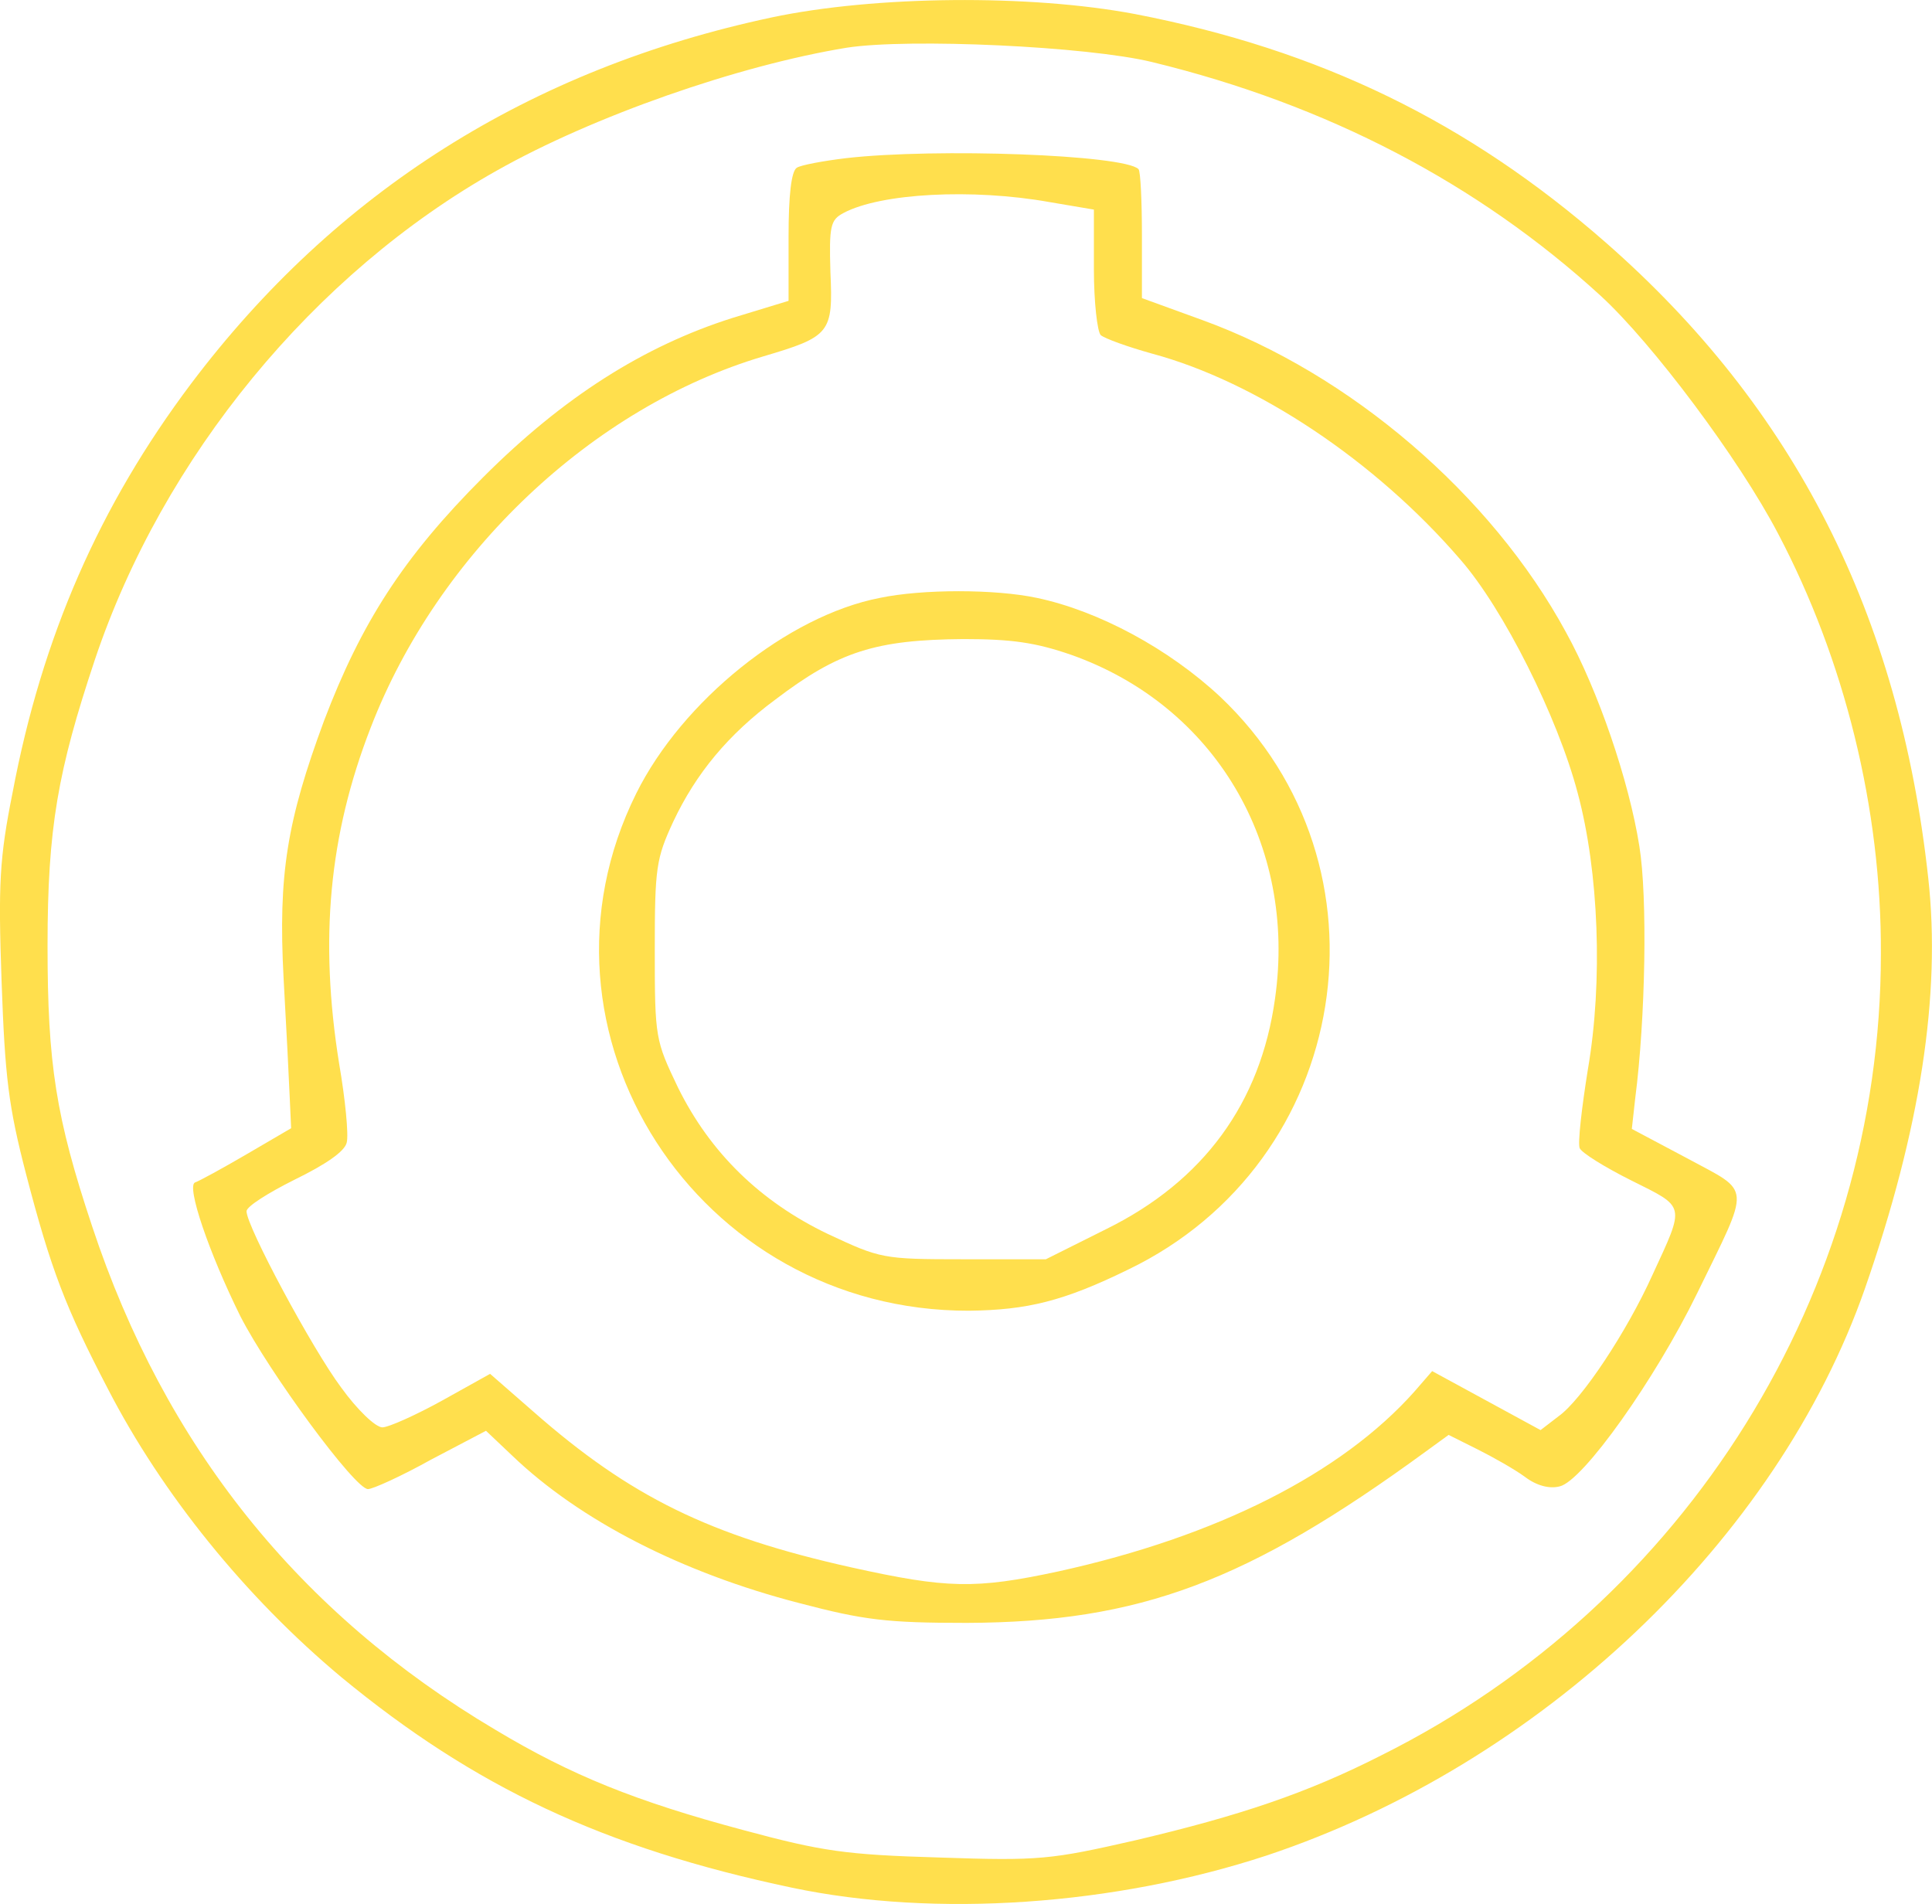 <?xml version="1.0" encoding="UTF-8"?>
<svg  style="fill: #FFDF4D;" id="Layer_2" xmlns="http://www.w3.org/2000/svg" viewBox="0 0 281.58 277.52">
  <g id="Layer_1-2" data-name="Layer_1">
    <g>
      <path d="M112.43,2.55c-35.2,7.5-63.5,25.4-84.6,53.4C14.53,73.65,6.13,92.75,1.83,115.55c-1.9,9.5-2.1,13.3-1.6,27.5.5,14,1,18.2,3.6,28.2,3.6,13.8,5.7,19.3,11.9,31.2,7.9,15.3,20,30.3,34,42,19.4,16,38.2,24.9,65.7,30.7,20.9,4.4,47,2.6,69.2-4.7,39.9-13.3,74.4-46,87.2-82.7,8-23,11.1-42.7,9.2-59.8-4.2-38.4-19.5-68.5-47-92.6-20.1-17.6-41.7-28.1-68.6-33.3-15.3-2.9-37.9-2.7-53,.5ZM167.93,9.05c25.5,6.2,47.5,17.7,65.4,34.1,7.5,6.9,20.1,23.7,25.8,34.6,9.7,18.4,15.1,40.1,15,61.3,0,49.2-28.3,94.6-72.8,116.8-10.8,5.5-20.6,8.8-35.9,12.4-12.3,2.8-13.9,3-28.5,2.5-13.7-.4-17.1-.9-28.6-4-15.7-4.2-25.1-8-36.1-14.6-28.7-17-48.2-41.4-58.8-73.4-5.3-15.9-6.5-23.7-6.5-40.9s1.5-25.5,6.9-41.7c9.9-29.5,31.9-56.3,58.6-71.3,14-7.9,35.1-15.3,51-17.9,9.1-1.4,35.1-.2,44.5,2.1Z"/>
      <path d="M123.33,23.05c-3.3.4-6.6,1-7.2,1.4-.8.5-1.2,4-1.2,10v9.4l-8.2,2.5c-12.9,4.1-24.6,11.5-36.3,23.2s-17.8,21.3-23.2,35.5c-5.4,14.6-6.7,22.4-5.9,37.5.4,7.1.8,15,.9,17.5l.2,4.4-6.5,3.8c-3.6,2.1-6.9,3.9-7.5,4.1-1.3.5,2,10.2,6.6,19.5,4.2,8.2,16.7,25.2,18.6,25.2.7,0,4.9-1.9,9.2-4.3l8-4.2,3.8,3.6c9.9,9.5,24.8,17.1,41.8,21.5,9.5,2.5,12.8,2.9,24.5,2.9,25.2-.1,40.9-6,66.9-25l3.3-2.4,4.2,2.1c2.2,1.1,5.4,2.9,6.9,4,1.7,1.3,3.6,1.8,5.1,1.4,3.4-.8,13.9-15.6,20-28.1,7.9-16.2,8-14.6-1.4-19.7l-8.1-4.3.5-4.5c1.5-11.6,1.8-29.3.6-36.7-1.5-9.5-6-22.7-10.7-31.2-10.9-20.1-31.5-37.7-53-45.5l-8.8-3.2v-9.1c0-5-.2-9.4-.5-9.7-2.1-2.1-29.5-3.1-42.6-1.6ZM152.93,29.45l6.5,1.1v8.7c0,4.8.5,9.1,1,9.6.6.5,3.9,1.7,7.5,2.7,15.2,4.1,32.5,15.6,44.9,30,6.3,7.2,14.2,23,17.1,34,3.1,11.5,3.7,27.5,1.5,40.3-.9,5.6-1.5,10.8-1.2,11.5s3.7,2.8,7.5,4.7c8,4,7.9,3.4,3.1,13.8-3.7,8.2-10.3,18.2-13.7,20.6l-2.6,2-7.9-4.3-7.9-4.3-2.6,3c-10.6,11.9-28.7,21.1-51.9,26.2-12.1,2.6-16.2,2.5-30.2-.6-20.6-4.6-32.2-10.3-46.3-22.7l-6.3-5.5-7,3.9c-3.8,2.1-7.8,3.9-8.7,3.9-1,0-3.7-2.6-6-5.8-4.2-5.6-13.8-23.5-13.8-25.7,0-.7,3.2-2.7,7-4.6,4.5-2.2,7.3-4.1,7.6-5.4.3-1.1-.2-6.3-1.1-11.5-2.9-18.1-1.5-33.3,4.6-49,9.8-25.4,32.3-46.7,57.2-54.1,9.8-2.9,10.2-3.4,9.8-12.3-.2-6.7,0-7.6,1.9-8.6,5.4-2.9,18.8-3.6,30-1.6Z"/>
      <path d="M128.23,87.15c-13.4,2.6-28.8,15-35.5,28.5-17.3,34.8,8.9,75.5,48.5,75.4,8.5-.1,13.8-1.4,23.2-6,32.6-15.7,39.5-58.8,13.4-83.5-7.5-7-17.7-12.5-26.7-14.4-6.1-1.3-16.7-1.3-22.9,0ZM156.13,95.45c20.9,7.4,32.9,27.6,29.7,50.1-2.1,15.2-10.4,26.6-24.6,33.6l-8.8,4.4h-12c-11.8,0-12.1-.1-19.8-3.7-9.8-4.7-17.1-11.8-21.8-21.3-3.3-6.9-3.4-7.2-3.4-20,0-12.1.2-13.4,2.7-18.8,3.3-7,8-12.7,14.9-17.8,9.2-7,14.6-8.7,27.4-8.8,7,0,10.5.5,15.7,2.3Z"/>
    </g>
  </g>
</svg>